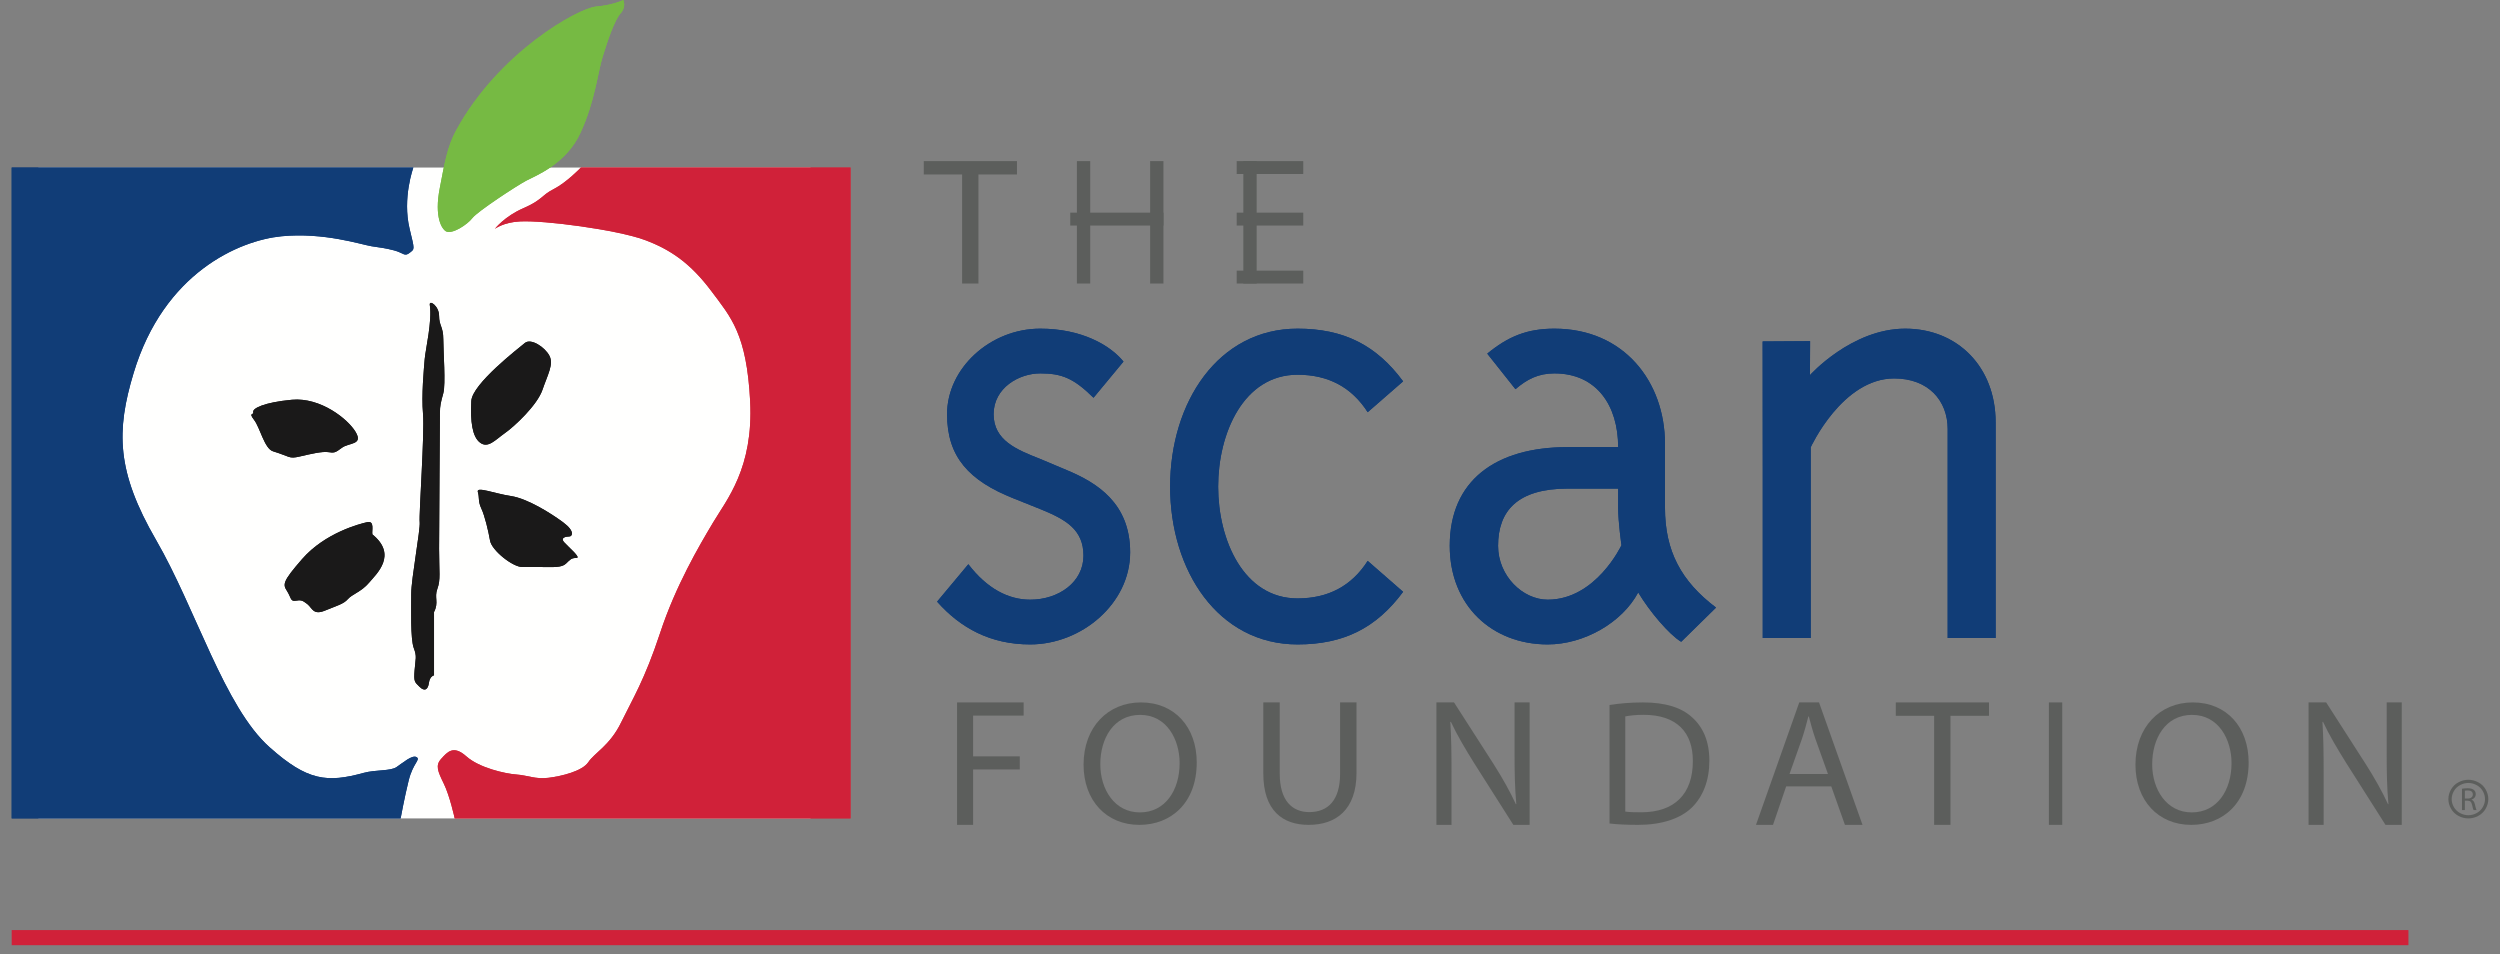 <?xml version="1.0" encoding="UTF-8"?>
<svg width="186px" height="71px" viewBox="0 0 186 71" version="1.1" xmlns="http://www.w3.org/2000/svg" xmlns:xlink="http://www.w3.org/1999/xlink">
    <rect x="0" y="0" width="186" height="71" fill="#808080" stroke="none"/>
    <!-- Generator: Sketch 52.2 (67145) - http://www.bohemiancoding.com/sketch -->
    <title>logo</title>
    <desc>Created with Sketch.</desc>
    <g id="Pages" stroke="none" stroke-width="1" fill="none" fill-rule="evenodd">
        <g id="01_Homepage_TSF_R4-_v11-hovers" transform="translate(-190, -21)">
            <g id="Logo-Header" transform="translate(177, 0)">
                <g id="logo" transform="translate(0, 21)">
                    <g id="logo/Original">
                        <g id="The-SCAN-Foundation---Logo" transform="translate(13.869, 0)">
                            <polygon id="Fill-1" fill="#FFFFFE" points="1.981 60.89 59.439 60.89 59.439 12.466 1.981 12.466"></polygon>
                            <path d="M0,69.76 L178.318,69.76" id="Fill-2" fill="#D02139"></path>
                            <path d="M0,69.76 L178.318,69.76" id="Stroke-3" stroke="#D02139" stroke-width="1.125"></path>
                            <polyline id="Fill-5" fill="#5C5E5C" points="70.336 52.26 75.29 52.26 75.29 53.24 71.531 53.24 71.531 56.273 75.004 56.273 75.004 57.248 71.531 57.248 71.531 61.37 70.336 61.37 70.336 52.26"></polyline>
                            <path d="M83.943,60.442 C85.834,60.442 86.895,58.781 86.895,56.776 C86.895,55.021 85.938,53.187 83.958,53.187 C81.971,53.187 80.992,54.961 80.994,56.862 C80.992,58.726 82.057,60.442 83.929,60.442 L83.943,60.442 Z M83.891,61.37 C81.446,61.37 79.748,59.558 79.748,56.893 C79.748,54.098 81.555,52.26 84.017,52.26 C86.534,52.26 88.168,54.106 88.168,56.727 C88.168,59.753 86.241,61.37 83.905,61.37 L83.891,61.37 Z" id="Fill-6" fill="#5C5E5C"></path>
                            <path d="M94.344,52.26 L94.344,57.572 C94.344,59.571 95.275,60.42 96.544,60.42 C97.929,60.42 98.834,59.541 98.834,57.572 L98.834,52.26 L100.056,52.26 L100.056,57.49 C100.056,60.244 98.535,61.37 96.493,61.37 C94.573,61.37 93.121,60.324 93.121,57.54 L93.121,52.26 L94.344,52.26" id="Fill-7" fill="#5C5E5C"></path>
                            <path d="M106,61.37 L106,52.26 L107.311,52.26 L110.267,56.865 C110.94,57.933 111.476,58.89 111.912,59.831 L111.943,59.816 C111.835,58.601 111.814,57.489 111.814,56.078 L111.814,52.26 L112.935,52.26 L112.935,61.37 L111.724,61.37 L108.792,56.752 C108.157,55.731 107.537,54.693 107.077,53.703 L107.035,53.717 C107.107,54.871 107.124,55.968 107.124,57.475 L107.124,61.37 L106,61.37" id="Fill-8" fill="#5C5E5C"></path>
                            <path d="M120.051,60.38 C120.349,60.428 120.78,60.434 121.227,60.434 C123.729,60.44 125.078,59.059 125.078,56.636 C125.093,54.495 123.884,53.183 121.42,53.183 C120.817,53.183 120.363,53.238 120.051,53.302 L120.051,60.38 Z M118.879,52.453 C119.595,52.337 120.444,52.26 121.364,52.26 C123.037,52.26 124.237,52.64 125.028,53.374 C125.837,54.099 126.308,55.148 126.308,56.592 C126.308,58.061 125.846,59.25 125.008,60.078 C124.152,60.912 122.755,61.37 121.003,61.37 C120.167,61.37 119.473,61.337 118.879,61.269 L118.879,52.453 Z" id="Fill-9" fill="#5C5E5C"></path>
                            <path d="M135.132,57.587 L134.194,54.965 C133.989,54.369 133.847,53.826 133.706,53.304 L133.673,53.304 C133.537,53.836 133.39,54.393 133.203,54.949 L132.27,57.587 L135.132,57.587 Z M132.022,58.507 L131.043,61.37 L129.776,61.37 L132.996,52.26 L134.467,52.26 L137.701,61.37 L136.394,61.37 L135.378,58.507 L132.022,58.507 Z" id="Fill-10" fill="#5C5E5C"></path>
                            <polyline id="Fill-11" fill="#5C5E5C" points="143.03 53.255 140.178 53.255 140.178 52.26 147.112 52.26 147.112 53.255 144.246 53.255 144.246 61.37 143.03 61.37 143.03 53.255"></polyline>
                            <polygon id="Fill-12" fill="#5C5E5C" points="151.57 61.37 152.561 61.37 152.561 52.26 151.57 52.26"></polygon>
                            <path d="M162.203,60.442 C164.094,60.442 165.157,58.781 165.157,56.776 C165.157,55.021 164.199,53.187 162.219,53.187 C160.233,53.187 159.253,54.961 159.254,56.862 C159.252,58.726 160.319,60.442 162.19,60.442 L162.203,60.442 Z M162.152,61.37 C159.707,61.37 158.009,59.558 158.009,56.893 C158.009,54.098 159.817,52.26 162.278,52.26 C164.796,52.26 166.43,54.106 166.43,56.727 C166.43,59.753 164.502,61.37 162.166,61.37 L162.152,61.37 Z" id="Fill-13" fill="#5C5E5C"></path>
                            <path d="M170.888,61.37 L170.888,52.26 L172.198,52.26 L175.153,56.865 C175.829,57.933 176.364,58.89 176.8,59.831 L176.829,59.816 C176.721,58.601 176.7,57.489 176.7,56.078 L176.7,52.26 L177.822,52.26 L177.822,61.37 L176.612,61.37 L173.68,56.752 C173.044,55.731 172.423,54.693 171.963,53.703 L171.922,53.717 C171.994,54.871 172.01,55.968 172.01,57.475 L172.01,61.37 L170.888,61.37" id="Fill-14" fill="#5C5E5C"></path>
                            <path d="M28.938,60.89 C14.096,60.89 0,60.89 0,60.89 L0,12.466 C0,12.466 14.701,12.466 29.885,12.466 C29.885,12.466 29.053,14.743 29.607,17.027 C29.992,18.628 29.992,18.508 29.607,18.811 C29.218,19.121 29.152,18.811 28.446,18.628 C27.736,18.443 27.54,18.443 26.771,18.32 C26.001,18.195 23.232,17.273 20.078,17.578 C16.925,17.89 11.325,20.29 9.075,27.743 C7.767,32.073 7.79,35.078 10.751,40.191 C13.708,45.304 15.824,52.599 19.182,55.589 C22.011,58.118 23.488,58.244 26.195,57.5 C27.096,57.257 28.185,57.378 28.636,57.069 C29.09,56.765 29.797,56.142 30.119,56.328 C30.446,56.514 29.86,56.765 29.539,58.055 C29.218,59.35 28.938,60.89 28.938,60.89" id="Fill-15" fill="#113D77"></path>
                            <path d="M42.35,12.466 C53.481,12.466 62.411,12.466 62.411,12.466 L62.411,60.89 C62.411,60.89 47.912,60.89 32.96,60.89 C32.96,60.89 32.601,59.223 32.15,58.305 C31.7,57.378 31.506,56.947 31.958,56.454 C32.409,55.959 32.857,55.405 33.824,56.27 C34.791,57.135 36.724,57.563 37.557,57.623 C38.395,57.684 38.974,57.992 39.942,57.868 C40.908,57.749 42.451,57.378 42.903,56.704 C43.351,56.021 44.513,55.465 45.347,53.742 C46.186,52.018 47.085,50.602 48.244,47.091 C49.402,43.579 51.144,40.618 52.172,38.896 C53.198,37.173 55.198,34.828 54.942,29.841 C54.682,24.847 53.525,23.618 52.045,21.644 C50.563,19.672 49.084,18.567 47.023,17.826 C44.964,17.089 39.628,16.377 37.815,16.475 C36.591,16.535 35.949,17.027 35.949,17.027 C35.949,17.027 36.657,16.103 38.077,15.487 C39.492,14.87 39.362,14.565 40.325,14.067 C41.29,13.576 42.35,12.466 42.35,12.466" id="Fill-16" fill="#D0383F"></path>
                            <path d="M32.314,17.212 C32.758,17.456 33.899,16.718 34.277,16.223 C34.659,15.727 37.572,13.82 38.273,13.448 C38.967,13.079 41.252,12.217 42.326,9.87 C43.405,7.526 43.594,5.431 43.978,4.194 C44.358,2.962 44.864,1.486 45.309,0.988 C45.751,0.491 45.498,0 45.498,0 C45.498,0 44.801,0.367 43.469,0.491 C42.138,0.618 36.241,3.887 33.073,9.687 C32.382,10.953 32.207,12.174 31.851,13.992 C31.423,16.169 32.014,17.045 32.314,17.212" id="Fill-17" fill="#76BA43"></path>
                            <path d="M31.109,22.697 C31.04,22.262 31.799,22.755 31.799,23.5 C31.799,24.243 32.113,24.304 32.113,25.236 C32.113,26.161 32.301,28.575 32.113,29.257 C31.925,29.939 31.861,30.186 31.861,30.742 C31.861,31.298 31.799,39.098 31.799,40.832 C31.799,42.563 31.925,43.12 31.672,43.802 C31.422,44.482 31.799,44.792 31.422,45.534 L31.422,50.242 C31.422,50.242 31.109,50.303 31.043,50.799 C30.981,51.294 30.729,51.474 30.356,51.107 C29.977,50.734 29.91,50.734 29.977,49.868 C30.039,48.998 30.17,48.877 29.91,48.197 C29.665,47.514 29.727,45.288 29.727,44.171 C29.727,43.059 30.415,39.409 30.356,38.85 C30.291,38.293 30.729,32.227 30.604,30.802 C30.479,29.38 30.668,27.461 30.729,26.714 C30.793,25.976 31.294,23.875 31.109,22.697" id="Fill-18" fill="#1A1919"></path>
                            <path d="M34.197,29.83 C34.119,31.351 34.263,32.488 34.848,32.932 C35.441,33.376 35.963,32.743 36.678,32.235 C37.402,31.733 39.096,30.148 39.488,29.006 C39.879,27.865 40.337,27.104 40.01,26.473 C39.685,25.837 38.637,25.14 38.182,25.518 C37.724,25.901 34.263,28.563 34.197,29.83" id="Fill-19" fill="#1A1919"></path>
                            <path d="M34.681,36.599 C34.814,37.024 34.681,37.274 34.94,37.827 C35.201,38.381 35.462,39.486 35.591,40.224 C35.721,40.956 37.277,42.187 37.989,42.187 C38.705,42.187 38.705,42.187 39.483,42.187 C40.259,42.187 40.911,42.246 41.234,41.938 C41.559,41.63 41.625,41.512 42.012,41.512 C42.402,41.512 41.43,40.709 41.105,40.344 C40.778,39.974 41.298,39.913 41.496,39.913 C41.688,39.913 41.947,39.547 41.04,38.87 C40.129,38.192 38.377,37.092 37.15,36.906 C35.914,36.72 34.553,36.168 34.681,36.599" id="Fill-20" fill="#1A1919"></path>
                            <path d="M19.444,33.577 C20.734,33.968 20.596,34.159 21.429,33.964 C22.262,33.768 23.094,33.577 23.541,33.637 C23.989,33.701 24.058,33.701 24.567,33.316 C25.081,32.925 26.169,33.118 25.594,32.147 C25.016,31.17 22.97,29.549 20.853,29.742 C18.74,29.94 17.909,30.393 17.972,30.654 C18.033,30.913 17.585,30.654 18.033,31.237 C18.485,31.82 18.803,33.379 19.444,33.577" id="Fill-21" fill="#1A1919"></path>
                            <path d="M26.838,39.761 C26.776,39.515 27.026,38.726 26.457,38.848 C25.896,38.971 23.312,39.642 21.612,41.589 C20.15,43.269 20.164,43.477 20.482,43.965 C20.793,44.451 20.732,44.756 21.11,44.696 C21.486,44.636 21.612,44.636 21.992,44.94 C22.37,45.245 22.43,45.792 23.312,45.426 C24.192,45.064 24.697,44.94 25.011,44.575 C25.328,44.209 26.021,44.026 26.584,43.358 C27.152,42.687 28.723,41.286 26.838,39.761" id="Fill-22" fill="#1A1919"></path>
                            <path d="M28.938,60.89 C14.096,60.89 0,60.89 0,60.89 L0,12.466 C0,12.466 14.701,12.466 29.885,12.466 C29.885,12.466 29.053,14.743 29.607,17.027 C29.992,18.628 29.992,18.508 29.607,18.811 C29.218,19.121 29.152,18.811 28.446,18.628 C27.736,18.443 27.54,18.443 26.771,18.32 C26.001,18.195 23.232,17.273 20.078,17.578 C16.925,17.89 11.325,20.29 9.075,27.743 C7.767,32.073 7.79,35.078 10.751,40.191 C13.708,45.304 15.824,52.599 19.182,55.589 C22.011,58.118 23.488,58.244 26.195,57.5 C27.096,57.257 28.185,57.378 28.636,57.069 C29.09,56.765 29.797,56.142 30.119,56.328 C30.446,56.514 29.86,56.765 29.539,58.055 C29.218,59.35 28.938,60.89 28.938,60.89" id="Fill-23" fill="#113D77"></path>
                            <path d="M42.35,12.466 C53.481,12.466 62.411,12.466 62.411,12.466 L62.411,60.89 C62.411,60.89 47.912,60.89 32.96,60.89 C32.96,60.89 32.601,59.223 32.15,58.305 C31.7,57.378 31.506,56.947 31.958,56.454 C32.409,55.959 32.857,55.405 33.824,56.27 C34.791,57.135 36.724,57.563 37.557,57.623 C38.395,57.684 38.974,57.992 39.942,57.868 C40.908,57.749 42.451,57.378 42.903,56.704 C43.351,56.021 44.513,55.465 45.347,53.742 C46.186,52.018 47.085,50.602 48.244,47.091 C49.402,43.579 51.144,40.618 52.172,38.896 C53.198,37.173 55.198,34.828 54.942,29.841 C54.682,24.847 53.525,23.618 52.045,21.644 C50.563,19.672 49.084,18.567 47.023,17.826 C44.964,17.089 39.628,16.377 37.815,16.475 C36.591,16.535 35.949,17.027 35.949,17.027 C35.949,17.027 36.657,16.103 38.077,15.487 C39.492,14.87 39.362,14.565 40.325,14.067 C41.29,13.576 42.35,12.466 42.35,12.466" id="Fill-24" fill="#D02139"></path>
                            <path d="M32.314,17.212 C32.758,17.456 33.899,16.718 34.277,16.223 C34.659,15.727 37.572,13.82 38.273,13.448 C38.967,13.079 41.252,12.217 42.326,9.87 C43.405,7.526 43.594,5.431 43.978,4.194 C44.358,2.962 44.864,1.486 45.309,0.988 C45.751,0.491 45.498,0 45.498,0 C45.498,0 44.801,0.367 43.469,0.491 C42.138,0.618 36.241,3.887 33.073,9.687 C32.382,10.953 32.207,12.174 31.851,13.992 C31.423,16.169 32.014,17.045 32.314,17.212" id="Fill-25" fill="#76BA43"></path>
                            <path d="M31.109,22.697 C31.04,22.262 31.799,22.755 31.799,23.5 C31.799,24.243 32.113,24.304 32.113,25.236 C32.113,26.161 32.301,28.575 32.113,29.257 C31.925,29.939 31.861,30.186 31.861,30.742 C31.861,31.298 31.799,39.098 31.799,40.832 C31.799,42.563 31.925,43.12 31.672,43.802 C31.422,44.482 31.799,44.792 31.422,45.534 L31.422,50.242 C31.422,50.242 31.109,50.303 31.043,50.799 C30.981,51.294 30.729,51.474 30.356,51.107 C29.977,50.734 29.91,50.734 29.977,49.868 C30.039,48.998 30.17,48.877 29.91,48.197 C29.665,47.514 29.727,45.288 29.727,44.171 C29.727,43.059 30.415,39.409 30.356,38.85 C30.291,38.293 30.729,32.227 30.604,30.802 C30.479,29.38 30.668,27.461 30.729,26.714 C30.793,25.976 31.294,23.875 31.109,22.697" id="Fill-26" fill="#1A1919"></path>
                            <path d="M34.197,29.83 C34.119,31.351 34.263,32.488 34.848,32.932 C35.441,33.376 35.963,32.743 36.678,32.235 C37.402,31.733 39.096,30.148 39.488,29.006 C39.879,27.865 40.337,27.104 40.01,26.473 C39.685,25.837 38.637,25.14 38.182,25.518 C37.724,25.901 34.263,28.563 34.197,29.83" id="Fill-27" fill="#1A1919"></path>
                            <path d="M34.681,36.599 C34.814,37.024 34.681,37.274 34.94,37.827 C35.201,38.381 35.462,39.486 35.591,40.224 C35.721,40.956 37.277,42.187 37.989,42.187 C38.705,42.187 38.705,42.187 39.483,42.187 C40.259,42.187 40.911,42.246 41.234,41.938 C41.559,41.63 41.625,41.512 42.012,41.512 C42.402,41.512 41.43,40.709 41.105,40.344 C40.778,39.974 41.298,39.913 41.496,39.913 C41.688,39.913 41.947,39.547 41.04,38.87 C40.129,38.192 38.377,37.092 37.15,36.906 C35.914,36.72 34.553,36.168 34.681,36.599" id="Fill-28" fill="#1A1919"></path>
                            <path d="M19.444,33.577 C20.734,33.968 20.596,34.159 21.429,33.964 C22.262,33.768 23.094,33.577 23.541,33.637 C23.989,33.701 24.058,33.701 24.567,33.316 C25.081,32.925 26.169,33.118 25.594,32.147 C25.016,31.17 22.97,29.549 20.853,29.742 C18.74,29.94 17.909,30.393 17.972,30.654 C18.033,30.913 17.585,30.654 18.033,31.237 C18.485,31.82 18.803,33.379 19.444,33.577" id="Fill-29" fill="#1A1919"></path>
                            <path d="M26.838,39.761 C26.776,39.515 27.026,38.726 26.457,38.848 C25.896,38.971 23.312,39.642 21.612,41.589 C20.15,43.269 20.164,43.477 20.482,43.965 C20.793,44.451 20.732,44.756 21.11,44.696 C21.486,44.636 21.612,44.636 21.992,44.94 C22.37,45.245 22.43,45.792 23.312,45.426 C24.192,45.064 24.697,44.94 25.011,44.575 C25.328,44.209 26.021,44.026 26.584,43.358 C27.152,42.687 28.723,41.286 26.838,39.761" id="Fill-30" fill="#1A1919"></path>
                            <path d="M74.54,37.082 C71.226,35.764 69.592,33.998 69.592,30.816 C69.592,27.391 72.811,24.452 76.525,24.452 C79.596,24.452 81.725,25.678 82.719,26.9 L80.488,29.593 C78.998,28.125 78.109,27.781 76.525,27.781 C74.94,27.781 73.056,28.86 73.056,30.816 C73.056,32.775 74.788,33.461 76.525,34.145 L78.503,34.979 C80.732,35.907 83.215,37.424 83.215,41.095 C83.215,44.909 79.596,47.945 75.777,47.945 C72.811,47.945 70.586,46.721 68.85,44.764 L71.176,41.978 C72.561,43.785 74.147,44.616 75.777,44.616 C77.907,44.616 79.741,43.303 79.741,41.342 C79.741,39.387 78.403,38.652 76.624,37.916 L74.54,37.082" id="Fill-31" fill="#113D77"></path>
                            <path d="M95.67,24.452 C99.099,24.452 101.534,25.678 103.523,28.372 L100.887,30.668 C99.696,28.811 97.956,27.879 95.67,27.879 C91.649,27.879 89.763,32.235 89.763,36.204 C89.763,40.169 91.649,44.522 95.67,44.522 C97.956,44.522 99.696,43.591 100.887,41.73 L103.523,44.031 C101.534,46.721 99.099,47.945 95.67,47.945 C89.763,47.945 86.187,42.467 86.187,36.204 C86.187,29.932 89.763,24.452 95.67,24.452" id="Fill-32" fill="#113D77"></path>
                            <path d="M119.521,37.771 L119.521,36.351 L115.774,36.351 C112.033,36.351 110.589,38.013 110.589,40.608 C110.589,42.859 112.431,44.616 114.28,44.616 C117.875,44.616 119.768,40.563 119.768,40.563 C119.768,40.563 119.521,38.847 119.521,37.771 Z M123.006,37.771 C123.006,41 124.211,43.246 126.804,45.205 L124.211,47.749 C123.311,47.21 121.864,45.499 121.013,44.078 C119.815,46.331 116.974,47.945 114.28,47.945 C110.139,47.945 106.991,45.055 106.991,40.608 C106.991,35.764 110.386,33.264 115.774,33.264 L119.521,33.264 C119.521,30.177 117.925,27.781 114.78,27.781 C113.575,27.781 112.734,28.222 111.881,28.955 L109.782,26.31 C111.334,25.038 112.734,24.452 114.78,24.452 C119.967,24.452 123.006,28.421 123.006,33.023 L123.006,37.771 Z" id="Fill-33" fill="#113D77"></path>
                            <path d="M130.278,34.693 C130.278,31.477 130.271,25.403 130.271,25.403 L133.803,25.38 L133.792,27.908 C133.792,27.908 136.883,24.457 140.875,24.452 C144.754,24.449 147.607,27.279 147.607,31.426 L147.607,47.466 L144.037,47.466 L144.037,31.915 C144.037,29.817 142.611,28.156 140.061,28.156 C136.188,28.156 133.848,33.279 133.848,33.279 L133.848,47.466 L130.278,47.466 L130.278,34.693" id="Fill-34" fill="#113D77"></path>
                            <path d="M74.54,37.082 C71.226,35.764 69.592,33.998 69.592,30.816 C69.592,27.391 72.811,24.452 76.525,24.452 C79.596,24.452 81.725,25.678 82.719,26.9 L80.488,29.593 C78.998,28.125 78.109,27.781 76.525,27.781 C74.94,27.781 73.056,28.86 73.056,30.816 C73.056,32.775 74.788,33.461 76.525,34.145 L78.503,34.979 C80.732,35.907 83.215,37.424 83.215,41.095 C83.215,44.909 79.596,47.945 75.777,47.945 C72.811,47.945 70.586,46.721 68.85,44.764 L71.176,41.978 C72.561,43.785 74.147,44.616 75.777,44.616 C77.907,44.616 79.741,43.303 79.741,41.342 C79.741,39.387 78.403,38.652 76.624,37.916 L74.54,37.082" id="Fill-35" fill="#113D77"></path>
                            <path d="M95.67,24.452 C99.099,24.452 101.534,25.678 103.523,28.372 L100.887,30.668 C99.696,28.811 97.956,27.879 95.67,27.879 C91.649,27.879 89.763,32.235 89.763,36.204 C89.763,40.169 91.649,44.522 95.67,44.522 C97.956,44.522 99.696,43.591 100.887,41.73 L103.523,44.031 C101.534,46.721 99.099,47.945 95.67,47.945 C89.763,47.945 86.187,42.467 86.187,36.204 C86.187,29.932 89.763,24.452 95.67,24.452" id="Fill-36" fill="#113D77"></path>
                            <path d="M119.521,37.771 L119.521,36.351 L115.774,36.351 C112.033,36.351 110.589,38.013 110.589,40.608 C110.589,42.859 112.431,44.616 114.28,44.616 C117.875,44.616 119.768,40.563 119.768,40.563 C119.768,40.563 119.521,38.847 119.521,37.771 Z M123.006,37.771 C123.006,41 124.211,43.246 126.804,45.205 L124.211,47.749 C123.311,47.21 121.864,45.499 121.013,44.078 C119.815,46.331 116.974,47.945 114.28,47.945 C110.139,47.945 106.991,45.055 106.991,40.608 C106.991,35.764 110.386,33.264 115.774,33.264 L119.521,33.264 C119.521,30.177 117.925,27.781 114.78,27.781 C113.575,27.781 112.734,28.222 111.881,28.955 L109.782,26.31 C111.334,25.038 112.734,24.452 114.78,24.452 C119.967,24.452 123.006,28.421 123.006,33.023 L123.006,37.771 Z" id="Fill-37" fill="#113D77"></path>
                            <path d="M130.278,34.693 C130.278,31.477 130.271,25.403 130.271,25.403 L133.803,25.38 L133.792,27.908 C133.792,27.908 136.883,24.457 140.875,24.452 C144.754,24.449 147.607,27.279 147.607,31.426 L147.607,47.466 L144.037,47.466 L144.037,31.915 C144.037,29.817 142.611,28.156 140.061,28.156 C136.188,28.156 133.848,33.279 133.848,33.279 L133.848,47.466 L130.278,47.466 L130.278,34.693" id="Fill-38" fill="#113D77"></path>
                            <polyline id="Fill-39" fill="#5C5E5C" points="70.712 12.981 67.86 12.981 67.86 11.986 74.794 11.986 74.794 12.981 71.928 12.981 71.928 21.096 70.712 21.096 70.712 12.981"></polyline>
                            <polygon id="Fill-40" fill="#5C5E5C" points="79.252 21.096 80.243 21.096 80.243 11.986 79.252 11.986"></polygon>
                            <polygon id="Fill-41" fill="#5C5E5C" points="84.701 21.096 85.692 21.096 85.692 11.986 84.701 11.986"></polygon>
                            <polygon id="Fill-42" fill="#5C5E5C" points="78.757 16.781 85.692 16.781 85.692 15.822 78.757 15.822"></polygon>
                            <polygon id="Fill-43" fill="#5C5E5C" points="91.636 21.096 92.626 21.096 92.626 11.986 91.636 11.986"></polygon>
                            <polygon id="Fill-44" fill="#5C5E5C" points="91.14 12.945 96.093 12.945 96.093 11.986 91.14 11.986"></polygon>
                            <polygon id="Fill-45" fill="#5C5E5C" points="91.14 21.096 96.093 21.096 96.093 20.137 91.14 20.137"></polygon>
                            <polygon id="Fill-46" fill="#5C5E5C" points="91.14 16.781 96.093 16.781 96.093 15.822 91.14 15.822"></polygon>
                            <path d="M183.11,59.107 C183.11,58.899 182.955,58.809 182.729,58.809 C182.625,58.809 182.553,58.817 182.516,58.828 L182.516,59.412 L182.736,59.412 C182.965,59.412 183.11,59.29 183.11,59.107 Z M183.258,59.825 C183.312,60.049 183.352,60.204 183.384,60.267 L183.162,60.267 C183.135,60.221 183.098,60.082 183.053,59.882 C183.004,59.66 182.914,59.576 182.719,59.57 L182.516,59.57 L182.516,60.267 L182.301,60.267 L182.301,58.682 C182.41,58.661 182.568,58.646 182.714,58.646 C182.943,58.646 183.094,58.689 183.196,58.78 C183.278,58.849 183.327,58.958 183.327,59.085 C183.327,59.295 183.187,59.436 183.014,59.493 L183.014,59.501 C183.14,59.543 183.217,59.658 183.258,59.825 Z M183.848,58.852 C183.738,58.66 183.583,58.512 183.385,58.408 C183.187,58.304 182.983,58.252 182.776,58.252 C182.568,58.252 182.365,58.304 182.167,58.408 C181.969,58.512 181.815,58.66 181.703,58.852 C181.592,59.045 181.536,59.245 181.536,59.454 C181.536,59.66 181.59,59.859 181.7,60.049 C181.81,60.239 181.963,60.387 182.16,60.493 C182.357,60.599 182.563,60.652 182.776,60.652 C182.991,60.652 183.196,60.599 183.393,60.493 C183.59,60.387 183.742,60.239 183.851,60.049 C183.96,59.859 184.015,59.66 184.015,59.454 C184.015,59.245 183.96,59.045 183.848,58.852 Z M184.065,60.168 C183.935,60.397 183.751,60.574 183.516,60.701 C183.28,60.827 183.034,60.89 182.776,60.89 C182.519,60.89 182.273,60.827 182.037,60.701 C181.801,60.574 181.617,60.397 181.487,60.168 C181.355,59.938 181.29,59.7 181.29,59.454 C181.29,59.203 181.356,58.962 181.49,58.732 C181.623,58.501 181.808,58.324 182.046,58.2 C182.283,58.076 182.526,58.014 182.776,58.014 C183.025,58.014 183.27,58.076 183.507,58.2 C183.744,58.324 183.93,58.501 184.062,58.732 C184.195,58.962 184.262,59.203 184.262,59.454 C184.262,59.7 184.195,59.938 184.065,60.168 Z" id="Fill-47" fill="#5C5E5C"></path>
                        </g>
                    </g>
                </g>
            </g>
        </g>
    </g>
</svg>